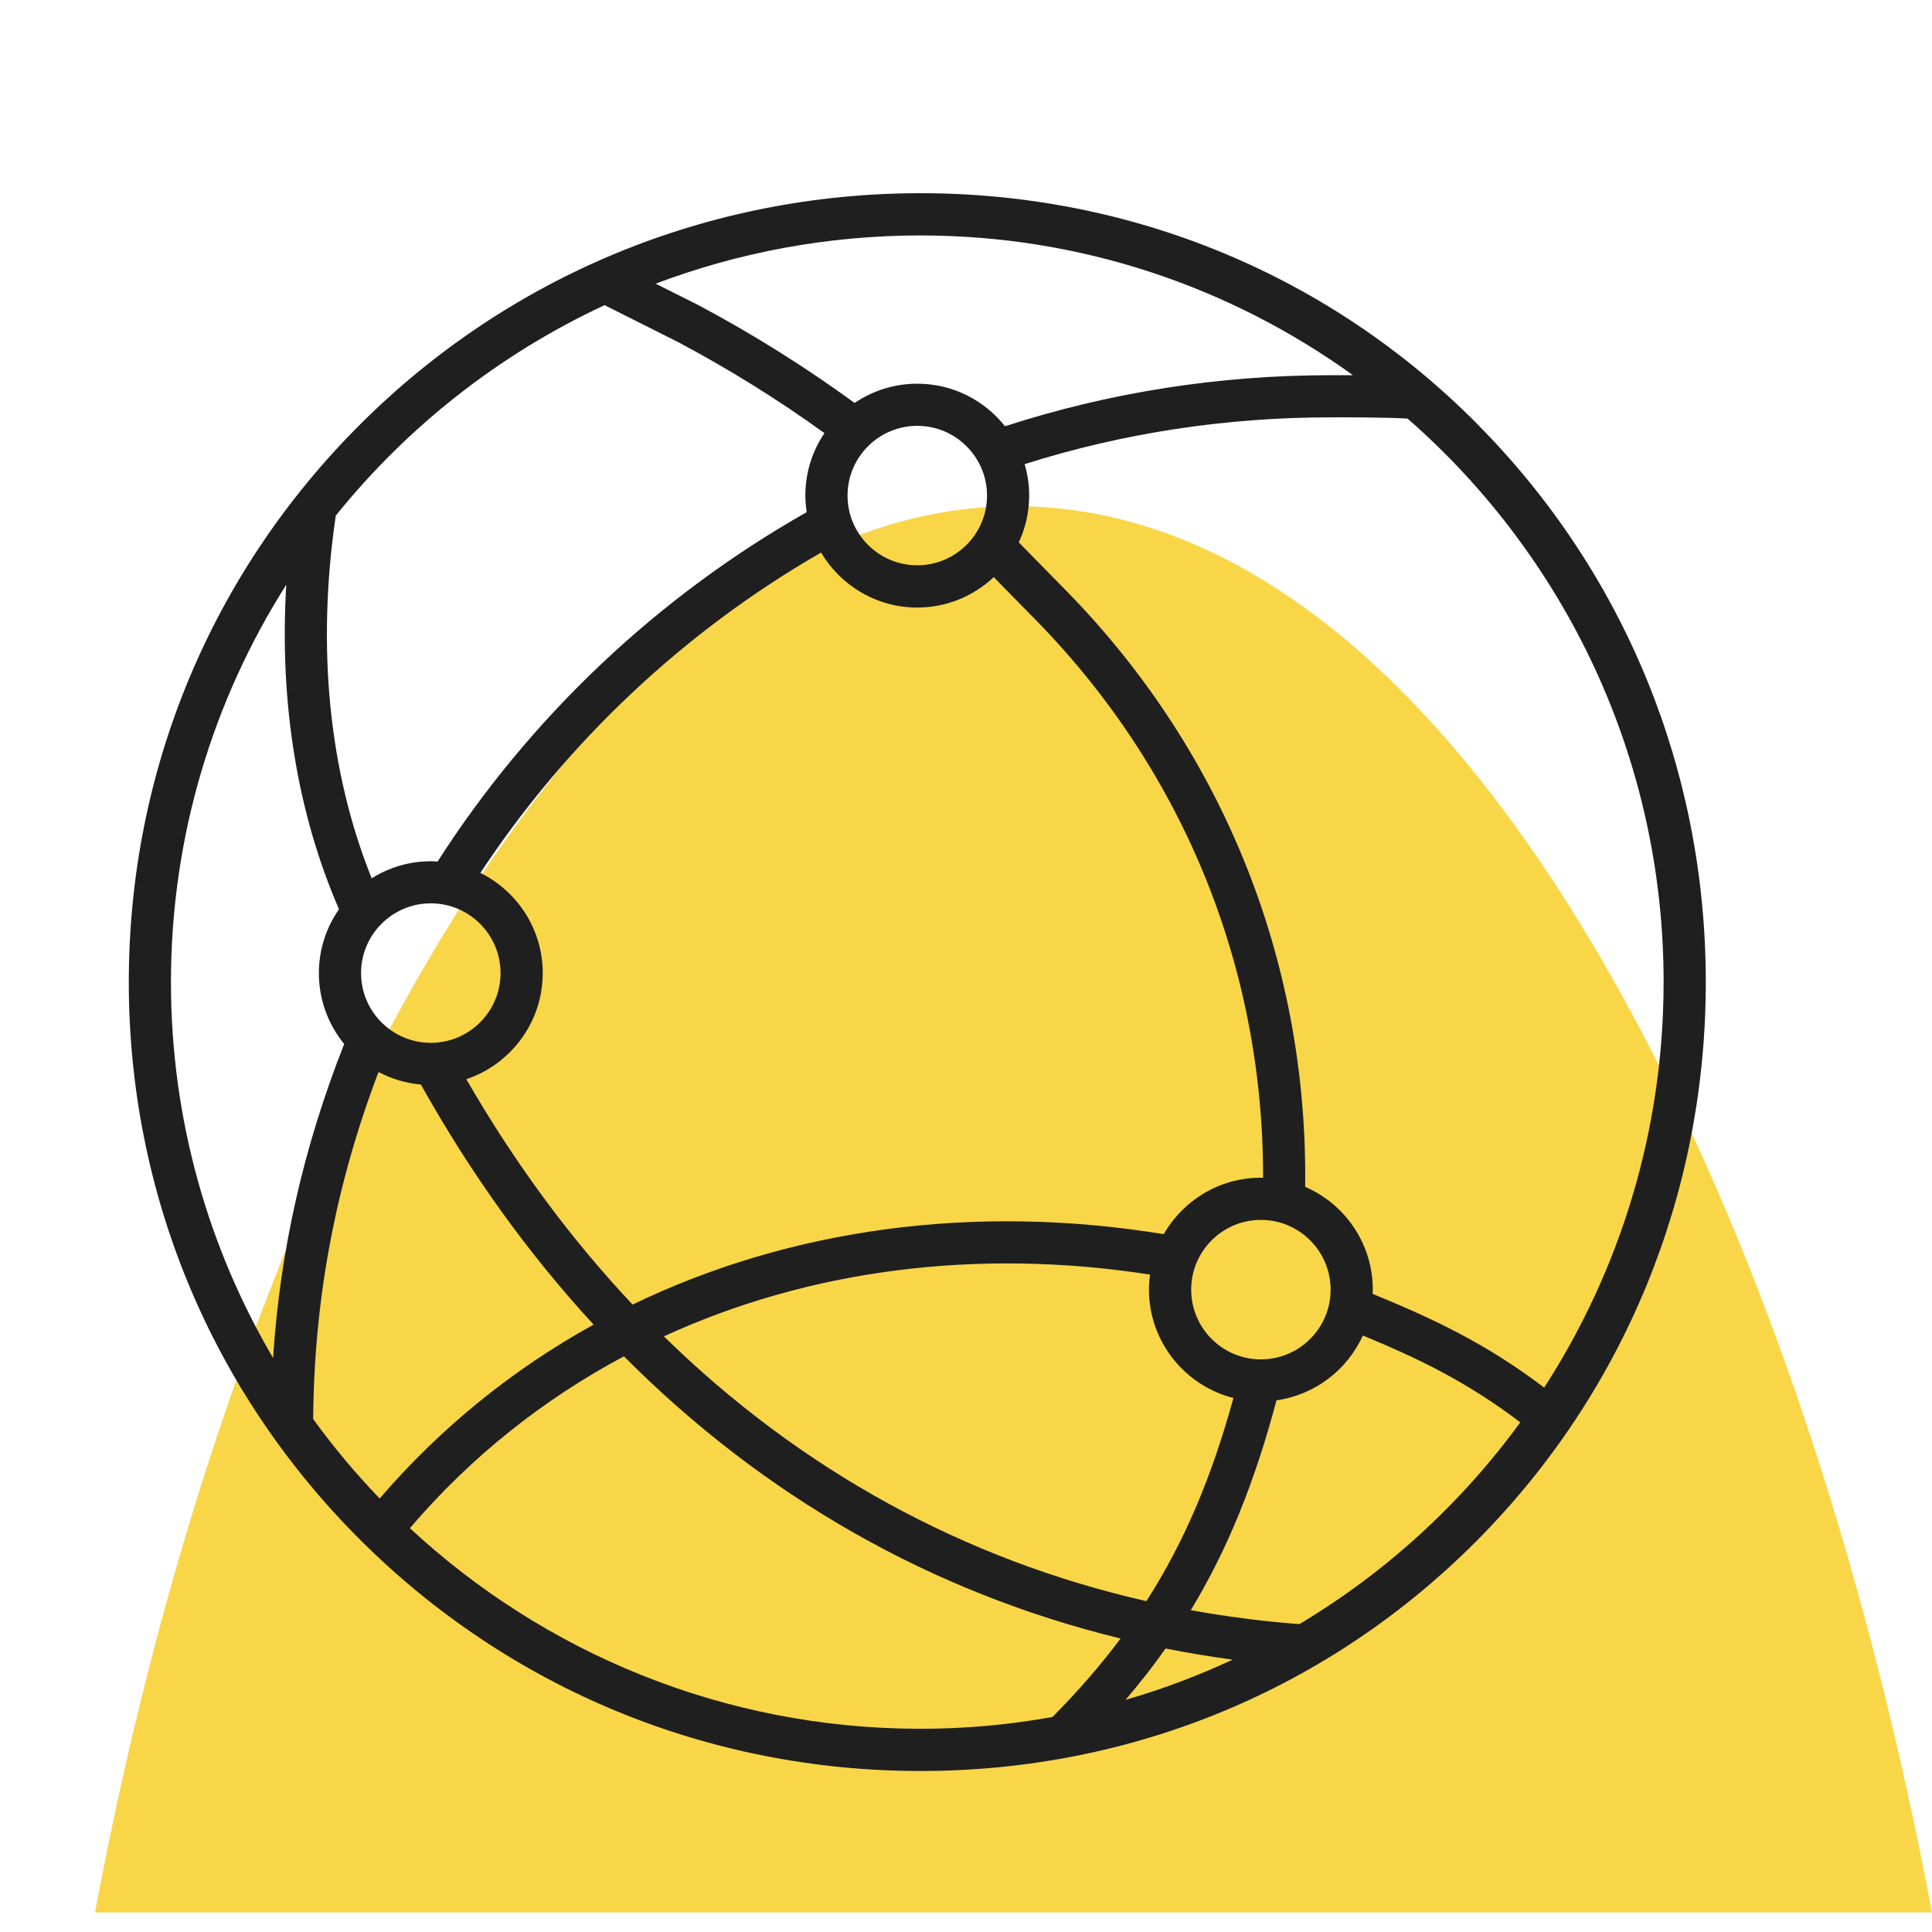 <svg width="60" height="60" viewBox="0 0 60 60" fill="none" xmlns="http://www.w3.org/2000/svg">
<path d="M60 59.391C58.08 49.212 55.039 39.856 51.167 32.397C45.502 21.487 38.703 15.719 31.511 15.719C24.319 15.719 17.591 21.585 11.953 32.231C7.951 39.786 4.855 49.209 2.951 59.391H60Z" fill="#F8D648"/>
<path d="M45.888 13.177C41.301 8.549 35.156 6 28.588 6C22.021 6 15.83 8.547 11.19 13.175C6.552 17.799 4 23.952 4 30.5C4 37.048 6.554 43.2 11.19 47.825C15.83 52.451 22.009 55 28.588 55C35.168 55 41.301 52.451 45.888 47.823C50.459 43.211 52.975 37.061 52.975 30.502C52.975 23.942 50.459 17.791 45.888 13.18V13.177ZM51.665 30.498C51.665 35.138 50.3 39.465 47.956 43.093C46.133 41.711 44.491 40.947 42.627 40.182C42.628 40.138 42.633 40.094 42.633 40.049C42.633 38.621 41.767 37.392 40.533 36.858C40.621 29.787 37.925 23.154 32.908 18.138L31.639 16.844C31.844 16.401 31.962 15.91 31.962 15.389C31.962 15.05 31.911 14.724 31.821 14.414C34.87 13.449 38.064 12.961 41.332 12.961C41.821 12.958 43.08 12.961 43.714 13C48.582 17.255 51.665 23.521 51.665 30.498ZM11.213 30.22C11.213 29.026 12.185 28.054 13.379 28.054C14.573 28.054 15.545 29.026 15.545 30.22C15.545 31.414 14.573 32.386 13.379 32.386C12.185 32.386 11.213 31.414 11.213 30.22ZM16.855 30.22C16.855 28.857 16.064 27.677 14.919 27.109C17.617 23.023 21.252 19.604 25.499 17.16C26.105 18.18 27.216 18.868 28.487 18.868C29.406 18.868 30.24 18.508 30.861 17.923L31.978 19.062C36.683 23.767 39.24 29.963 39.226 36.578C39.203 36.578 39.18 36.575 39.157 36.575C37.867 36.575 36.742 37.282 36.142 38.328C30.223 37.363 24.511 38.165 19.645 40.515C17.719 38.468 15.989 36.129 14.482 33.516C15.858 33.054 16.854 31.753 16.854 30.223L16.855 30.22ZM30.653 15.39C30.653 16.585 29.681 17.556 28.487 17.556C27.293 17.556 26.321 16.585 26.321 15.39C26.321 14.196 27.293 13.225 28.487 13.225C29.681 13.225 30.653 14.196 30.653 15.39ZM35.717 39.584C35.695 39.736 35.682 39.892 35.682 40.049C35.682 41.671 36.801 43.033 38.305 43.416C37.633 45.868 36.778 47.892 35.603 49.725C29.922 48.435 24.84 45.636 20.617 41.502C25.097 39.443 30.31 38.744 35.717 39.584ZM39.158 42.217C37.964 42.217 36.993 41.245 36.993 40.051C36.993 38.857 37.964 37.885 39.158 37.885C40.353 37.885 41.324 38.857 41.324 40.051C41.324 41.245 40.353 42.217 39.158 42.217ZM42.017 11.652C41.67 11.652 41.403 11.652 41.331 11.652C37.854 11.652 34.453 12.186 31.211 13.238C30.574 12.433 29.591 11.916 28.487 11.916C27.766 11.916 27.096 12.137 26.541 12.514C25.007 11.395 23.377 10.373 21.677 9.47L20.361 8.81C22.92 7.843 25.694 7.312 28.588 7.312C33.593 7.312 38.23 8.923 42.016 11.652H42.017ZM18.774 9.476L21.076 10.633C22.648 11.469 24.169 12.414 25.604 13.451C25.228 14.006 25.011 14.673 25.011 15.392C25.011 15.567 25.029 15.738 25.053 15.906C20.415 18.533 16.464 22.271 13.589 26.757C13.52 26.752 13.449 26.747 13.379 26.747C12.704 26.747 12.077 26.943 11.543 27.276C10.212 23.967 9.827 20.092 10.428 16.013C12.658 13.244 15.51 10.997 18.774 9.478V9.476ZM8.89 18.159C8.672 21.802 9.228 25.241 10.528 28.238C10.135 28.801 9.903 29.484 9.903 30.221C9.903 31.055 10.197 31.822 10.689 32.422C9.426 35.623 8.697 38.835 8.481 42.174C6.466 38.744 5.309 34.755 5.309 30.502C5.309 25.969 6.623 21.737 8.889 18.161L8.89 18.159ZM9.726 44.07C9.754 40.346 10.417 36.809 11.755 33.292C12.155 33.503 12.599 33.639 13.071 33.681C14.627 36.465 16.426 38.957 18.435 41.137C15.935 42.518 13.689 44.33 11.791 46.537C11.048 45.764 10.356 44.94 9.726 44.07ZM12.73 47.458C14.613 45.252 16.862 43.462 19.377 42.122C23.708 46.476 28.939 49.458 34.801 50.885C34.178 51.719 33.479 52.523 32.687 53.322C31.357 53.563 29.988 53.689 28.59 53.689C22.468 53.689 16.891 51.322 12.73 47.459V47.458ZM36.198 51.196C36.885 51.332 37.578 51.447 38.28 51.542C37.214 52.04 36.103 52.459 34.956 52.79C35.402 52.267 35.816 51.738 36.198 51.196ZM40.356 50.439C39.211 50.352 38.085 50.205 36.981 50.005C38.131 48.109 38.973 46.011 39.642 43.488C40.839 43.319 41.843 42.541 42.325 41.475C44.032 42.182 45.551 42.907 47.214 44.173C45.374 46.696 43.041 48.832 40.358 50.436L40.356 50.439Z" fill="#1F1F1F"/>
</svg>
